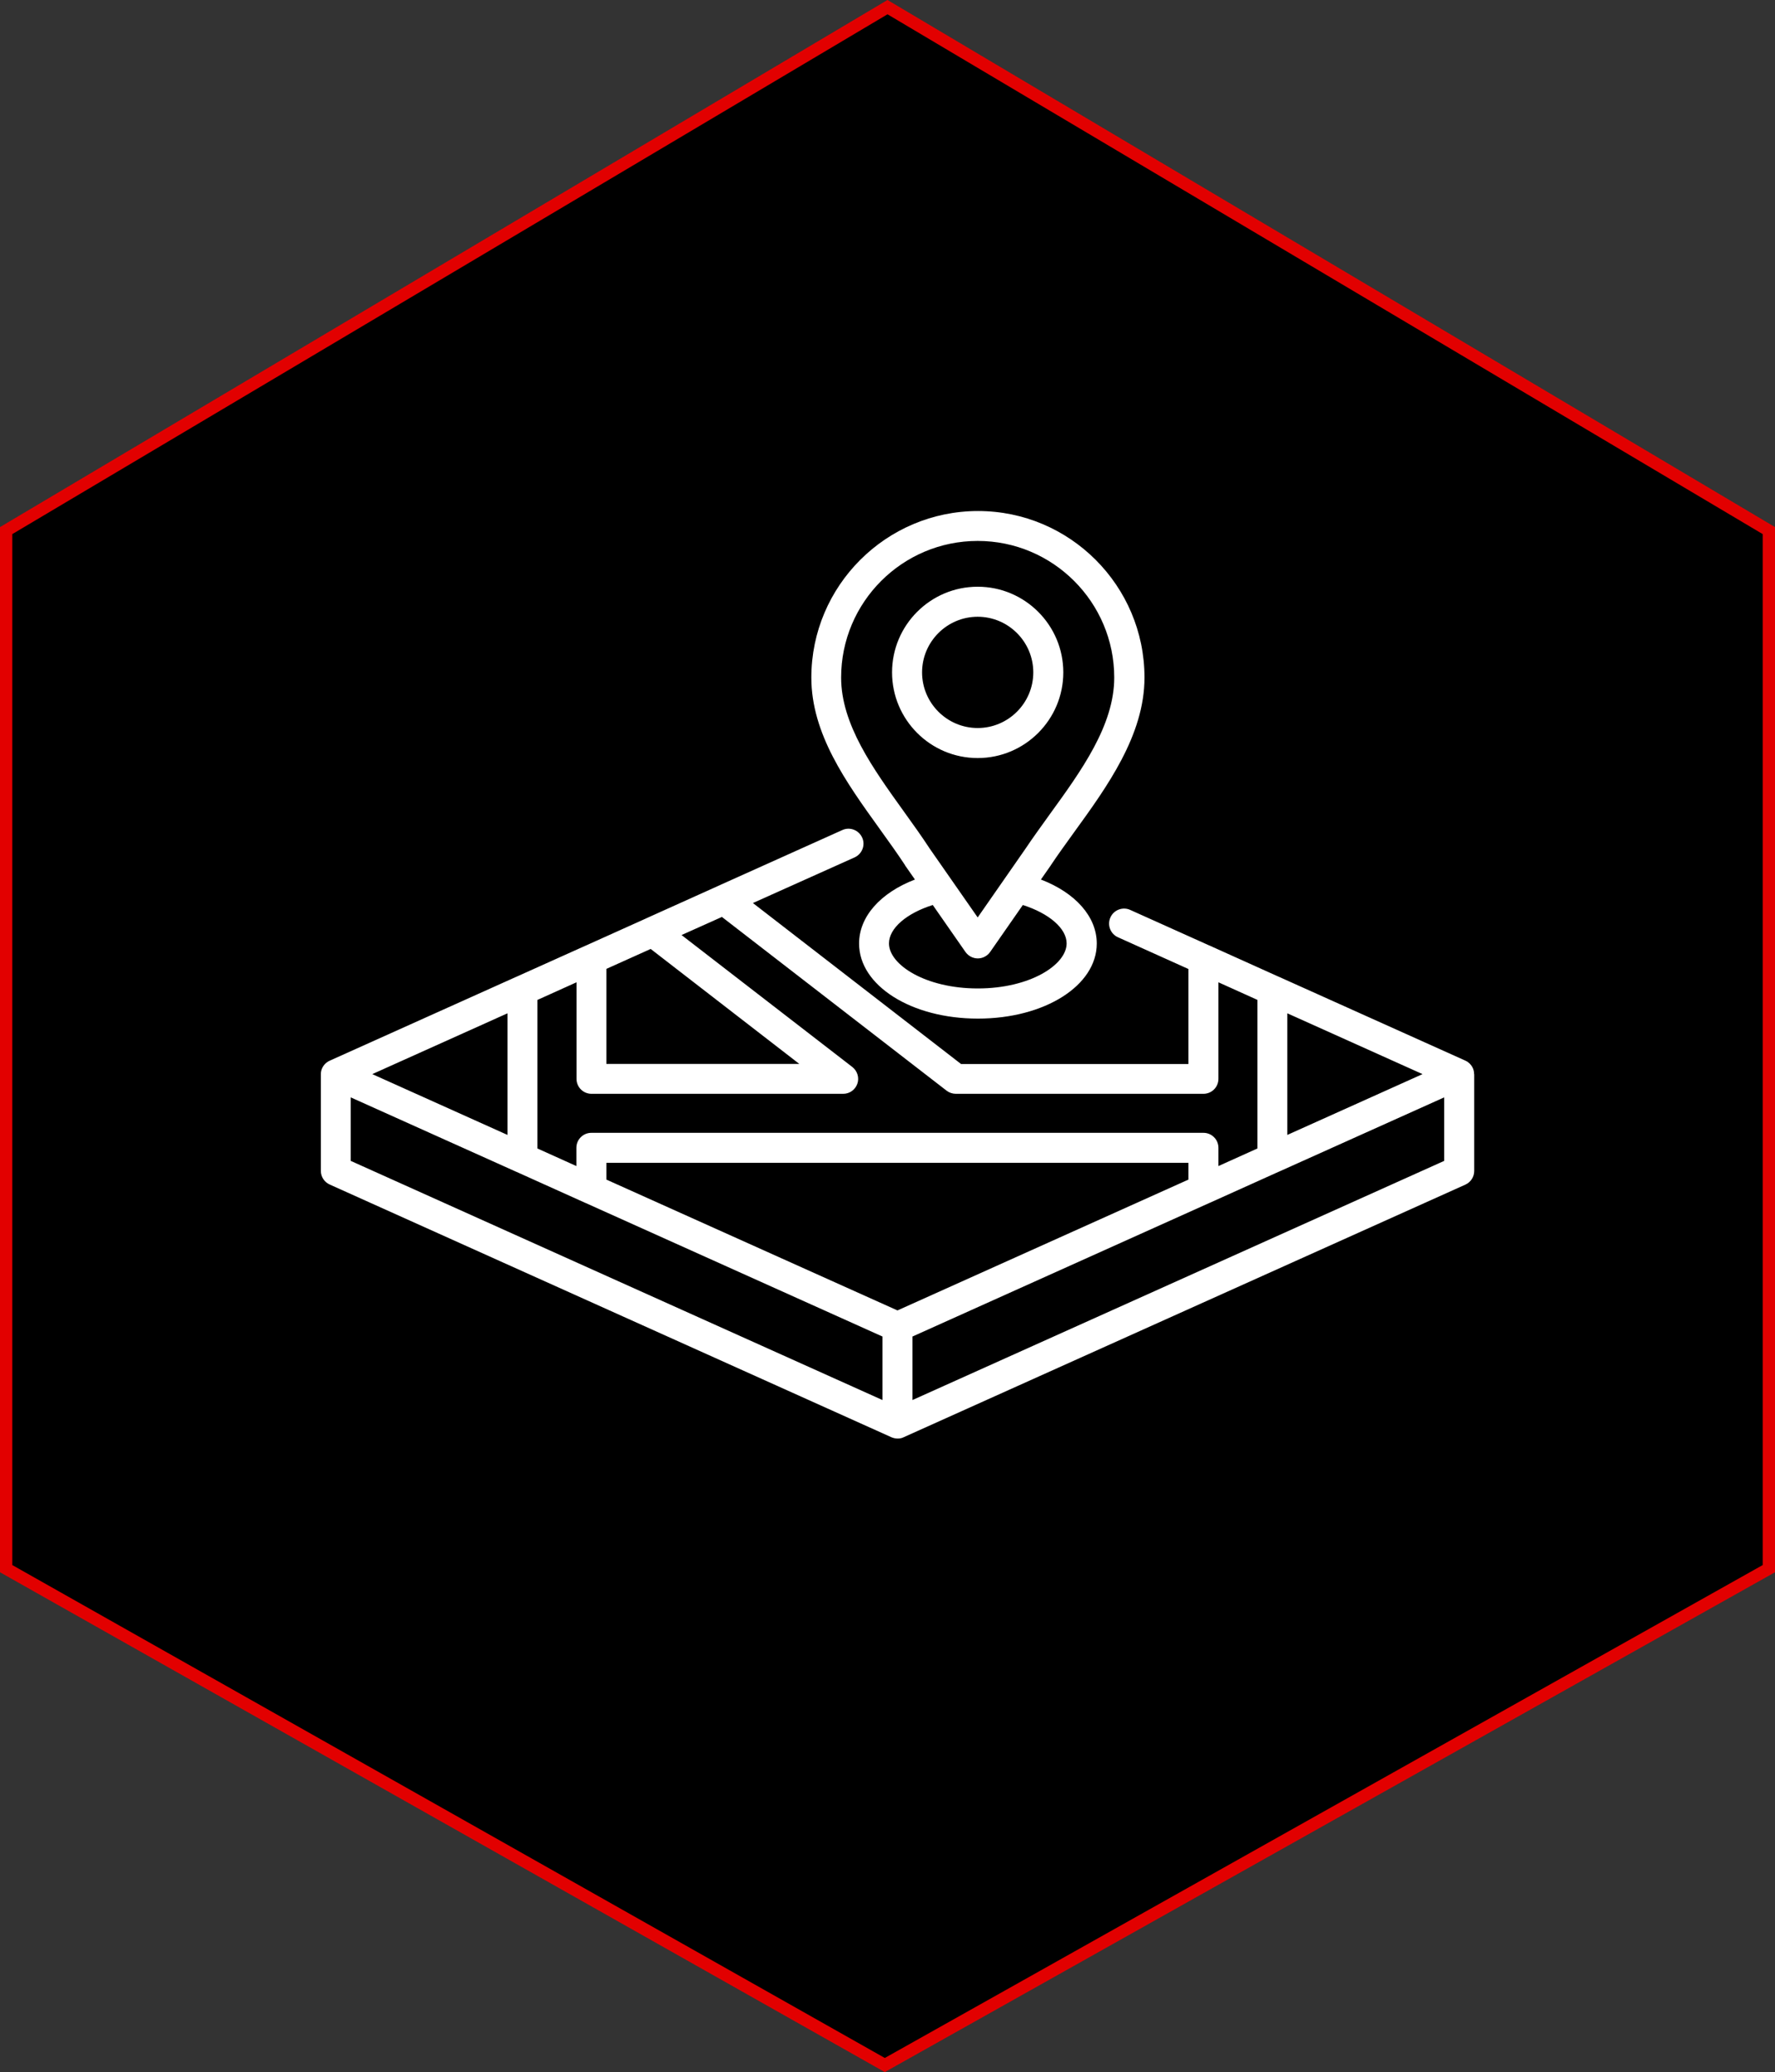 <?xml version="1.0" encoding="UTF-8"?>
<svg id="Layer_2" data-name="Layer 2" xmlns="http://www.w3.org/2000/svg" viewBox="0 0 144.28 168.35">
  <rect x="0" y="0" width="144.28" height="168.35" fill="#333333" stroke="none"/>
  <defs>
    <style>
      .cls-1 {
        stroke: #e20000;
        stroke-miterlimit: 10;
      }

      .cls-2 {
        fill: #fff;
      }
    </style>
  </defs>
  <g id="Layer_1-2" data-name="Layer 1">
    <polygon class="cls-1" points=".5 43.11 .5 127.45 71.92 167.78 143.78 127.45 143.78 43.11 72.14 .58 .5 43.11"/>
    <path class="cls-2" d="M119.82,87.26c0-.3-.11-.57-.29-.77-.05-.06-.11-.12-.18-.17-.08-.07-.18-.12-.27-.16l-15.13-6.8s-.04-.02-.05-.02l-5.55-2.5s-.03-.02-.05-.02l-6.43-2.89c-.61-.28-1.34,0-1.61.61-.28.61,0,1.34.61,1.61l5.73,2.58v7.72h-18.48s-16.92-13.08-16.92-13.08l8.27-3.71c.61-.28.89-1,.61-1.61-.28-.61-1-.89-1.61-.61l-10.1,4.54s-.03.01-.04.02l-5.75,2.59s-.03.01-.04.02l-4.93,2.22s-.04.02-.05.02l-5.56,2.5s-.03.01-.05.02l-15.13,6.8c-.1.04-.19.1-.27.16-.07.05-.12.11-.18.17-.18.21-.29.48-.29.78h0v7.85c0,.48.28.91.72,1.11l45.63,20.52c.15.07.32.11.5.12h.05c.18,0,.35-.04.5-.12l45.63-20.51c.44-.2.72-.63.72-1.11v-7.83h0v-.02h0ZM104.64,82.33l10.99,4.94-10.99,4.94v-9.88ZM49.29,78.72l3.6-1.62,12.08,9.34h-15.68s0-7.72,0-7.72ZM43.69,81.24l3.17-1.43v7.84c0,.67.54,1.22,1.22,1.22h20.46c.52,0,.98-.33,1.15-.82.17-.49,0-1.04-.41-1.36l-13.88-10.72,3.28-1.47,18.27,14.12c.21.16.48.25.75.25h20.12c.67,0,1.22-.54,1.22-1.22v-7.84l3.17,1.43v12.07l-3.17,1.43v-1.48c0-.67-.54-1.22-1.22-1.22h-49.75c-.67,0-1.22.54-1.22,1.22v1.48l-3.17-1.43v-12.07s0,0,0,0ZM41.25,82.33v9.88l-10.99-4.94,10.99-4.94ZM71.73,113.75l-43.22-19.43v-5.16l13.44,6.04s.04.02.05.02l5.55,2.5s.04.02.05.02l24.13,10.85v5.16h0ZM72.95,106.47l-23.66-10.63v-1.36h47.31v1.36l-23.65,10.63ZM117.39,94.32l-43.22,19.43v-5.16l24.13-10.85s.03-.01.05-.02l5.55-2.5s.04-.02.05-.02l13.44-6.04v5.16ZM73.56,70.3s.02.02.02.03l.79,1.13c-2.81,1.08-4.54,3.02-4.54,5.2,0,3.42,4.24,6.1,9.66,6.1s9.66-2.68,9.66-6.1c0-2.18-1.73-4.12-4.54-5.2l.79-1.13s0-.01.01-.02c.58-.87,1.22-1.75,1.89-2.68,2.69-3.71,5.73-7.9,5.73-12.58,0-7.46-6.07-13.53-13.53-13.53s-13.55,6.07-13.55,13.53c0,4.57,2.82,8.5,5.55,12.29.74,1.03,1.44,2,2.07,2.96h0ZM86.7,76.65c0,1.73-2.96,3.66-7.22,3.66s-7.22-1.93-7.22-3.66c0-1.23,1.43-2.45,3.56-3.12l2.66,3.82c.23.32.6.52,1,.52s.77-.2,1-.52l2.66-3.82c2.13.68,3.56,1.9,3.56,3.12ZM79.47,43.95c6.12,0,11.1,4.98,11.1,11.1,0,3.89-2.68,7.58-5.27,11.15-.68.95-1.33,1.84-1.94,2.75l-3.89,5.59-3.89-5.58c-.66-1.01-1.4-2.04-2.12-3.04-2.5-3.48-5.09-7.07-5.09-10.87,0-6.13,4.98-11.1,11.1-11.1h0ZM79.47,61.59c3.84,0,6.96-3.12,6.96-6.96s-3.12-6.96-6.96-6.96-6.96,3.12-6.96,6.96,3.12,6.96,6.96,6.96ZM79.47,50.11c2.49,0,4.52,2.03,4.52,4.52s-2.03,4.52-4.52,4.52-4.52-2.03-4.52-4.52c0-2.49,2.03-4.52,4.52-4.52Z"/>
  </g>
</svg>